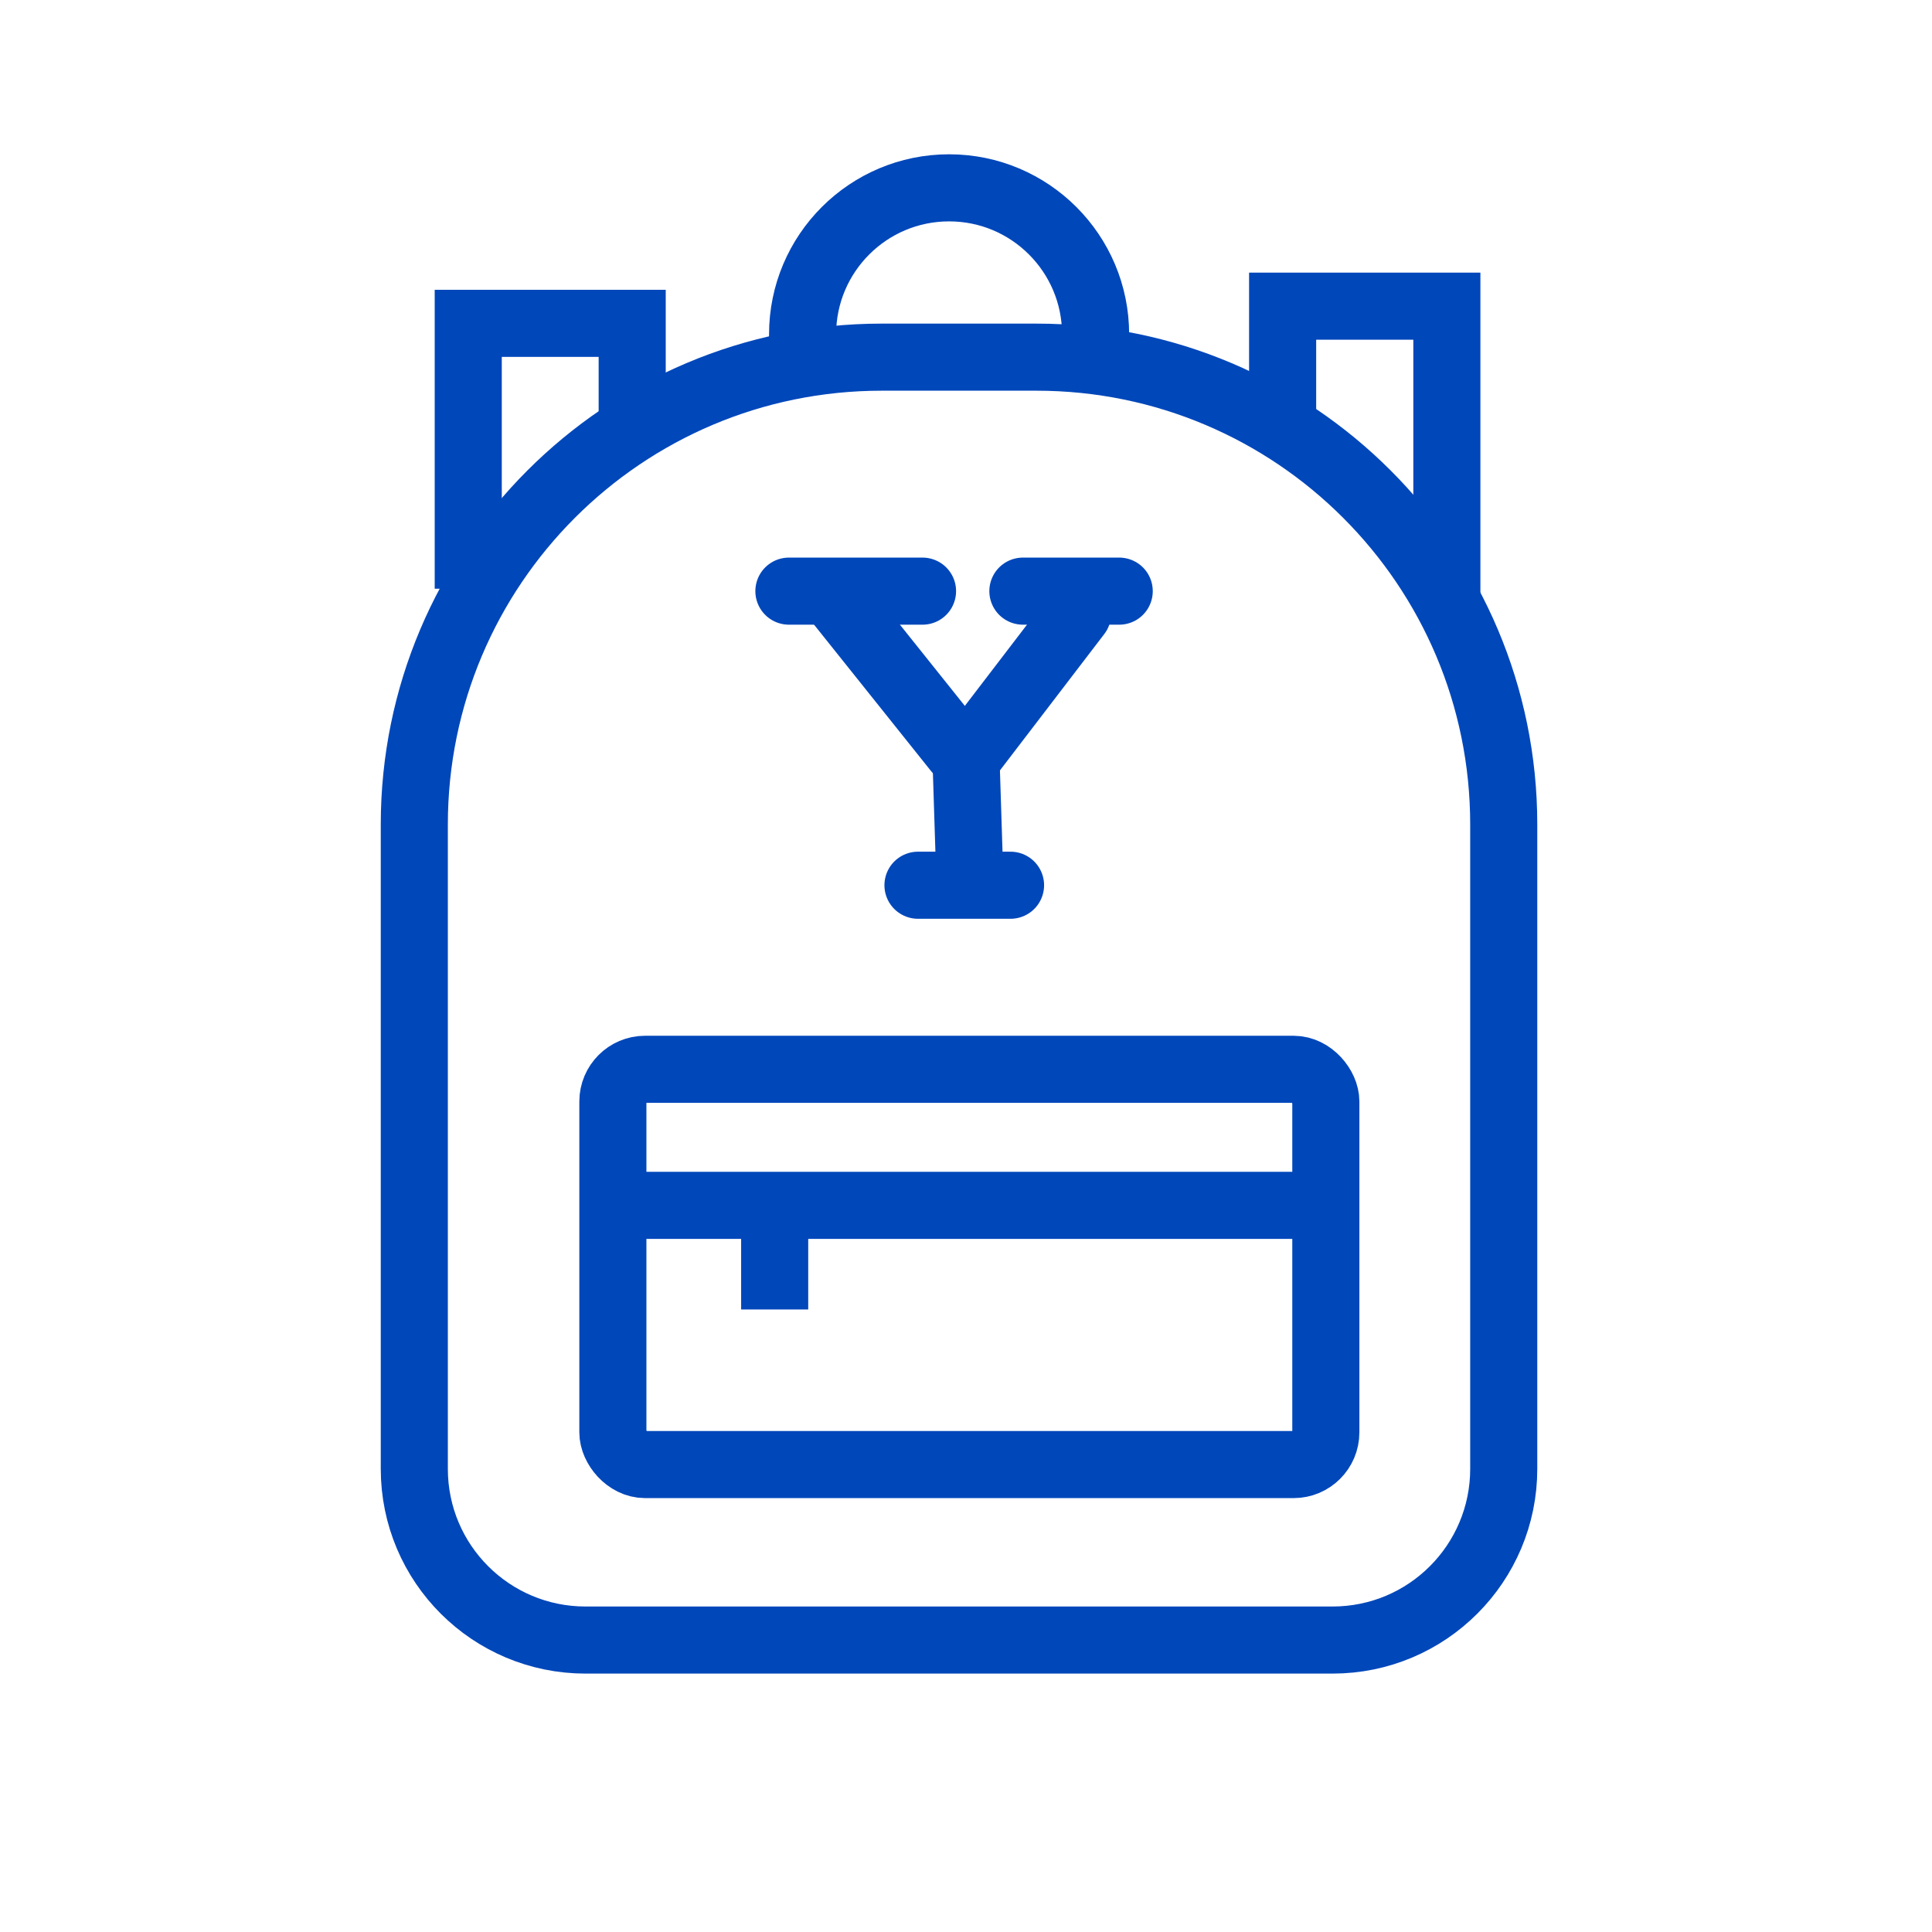 <?xml version="1.0" encoding="UTF-8"?><svg id="b" xmlns="http://www.w3.org/2000/svg" viewBox="0 0 72 72"><defs><style>.ax,.ay{fill:none;stroke:#0047BA;stroke-miterlimit:10;stroke-width:2.5px;}.ay{stroke-linecap:round;}</style></defs><path id="d" class="ax" d="M32.86,13.31h5.76c9.62,0,17.42,7.8,17.42,17.42h0v24.01c0,3.52-2.85,6.38-6.38,6.38h-27.84c-3.52,0-6.38-2.85-6.38-6.38v-24.01c0-9.62,7.8-17.42,17.42-17.42h0Z"/><rect id="e" class="ax" x="22.84" y="39.85" width="26.57" height="14.73" rx="1.2" ry="1.2"/><line id="f" class="ax" x1="22.84" y1="44.92" x2="48.41" y2="44.92"/><line id="g" class="ax" x1="28.87" y1="44.64" x2="28.87" y2="48.8"/><path id="h" class="ax" d="M53.92,22.49v-11.08h-6.12v4.96"/><path id="i" class="ax" d="M17.45,21.94v-9.89h6.11v4.23"/><path id="j" class="ax" d="M29.91,14.35v-1.89c0-3.02,2.45-5.46,5.46-5.46h0c3.02,0,5.46,2.45,5.46,5.46v1.89"/><line id="k" class="ay" x1="38.12" y1="22.03" x2="41.71" y2="22.03"/><line id="l" class="ay" x1="34.21" y1="32.99" x2="37.66" y2="32.99"/><line id="m" class="ay" x1="29.4" y1="22.03" x2="34.38" y2="22.03"/><line id="n" class="ay" x1="31.25" y1="22.42" x2="35.67" y2="27.95"/><line id="o" class="ay" x1="40.16" y1="22.87" x2="35.99" y2="28.32"/><line id="p" class="ay" x1="35.99" y1="27.95" x2="36.14" y2="32.67"/></svg>